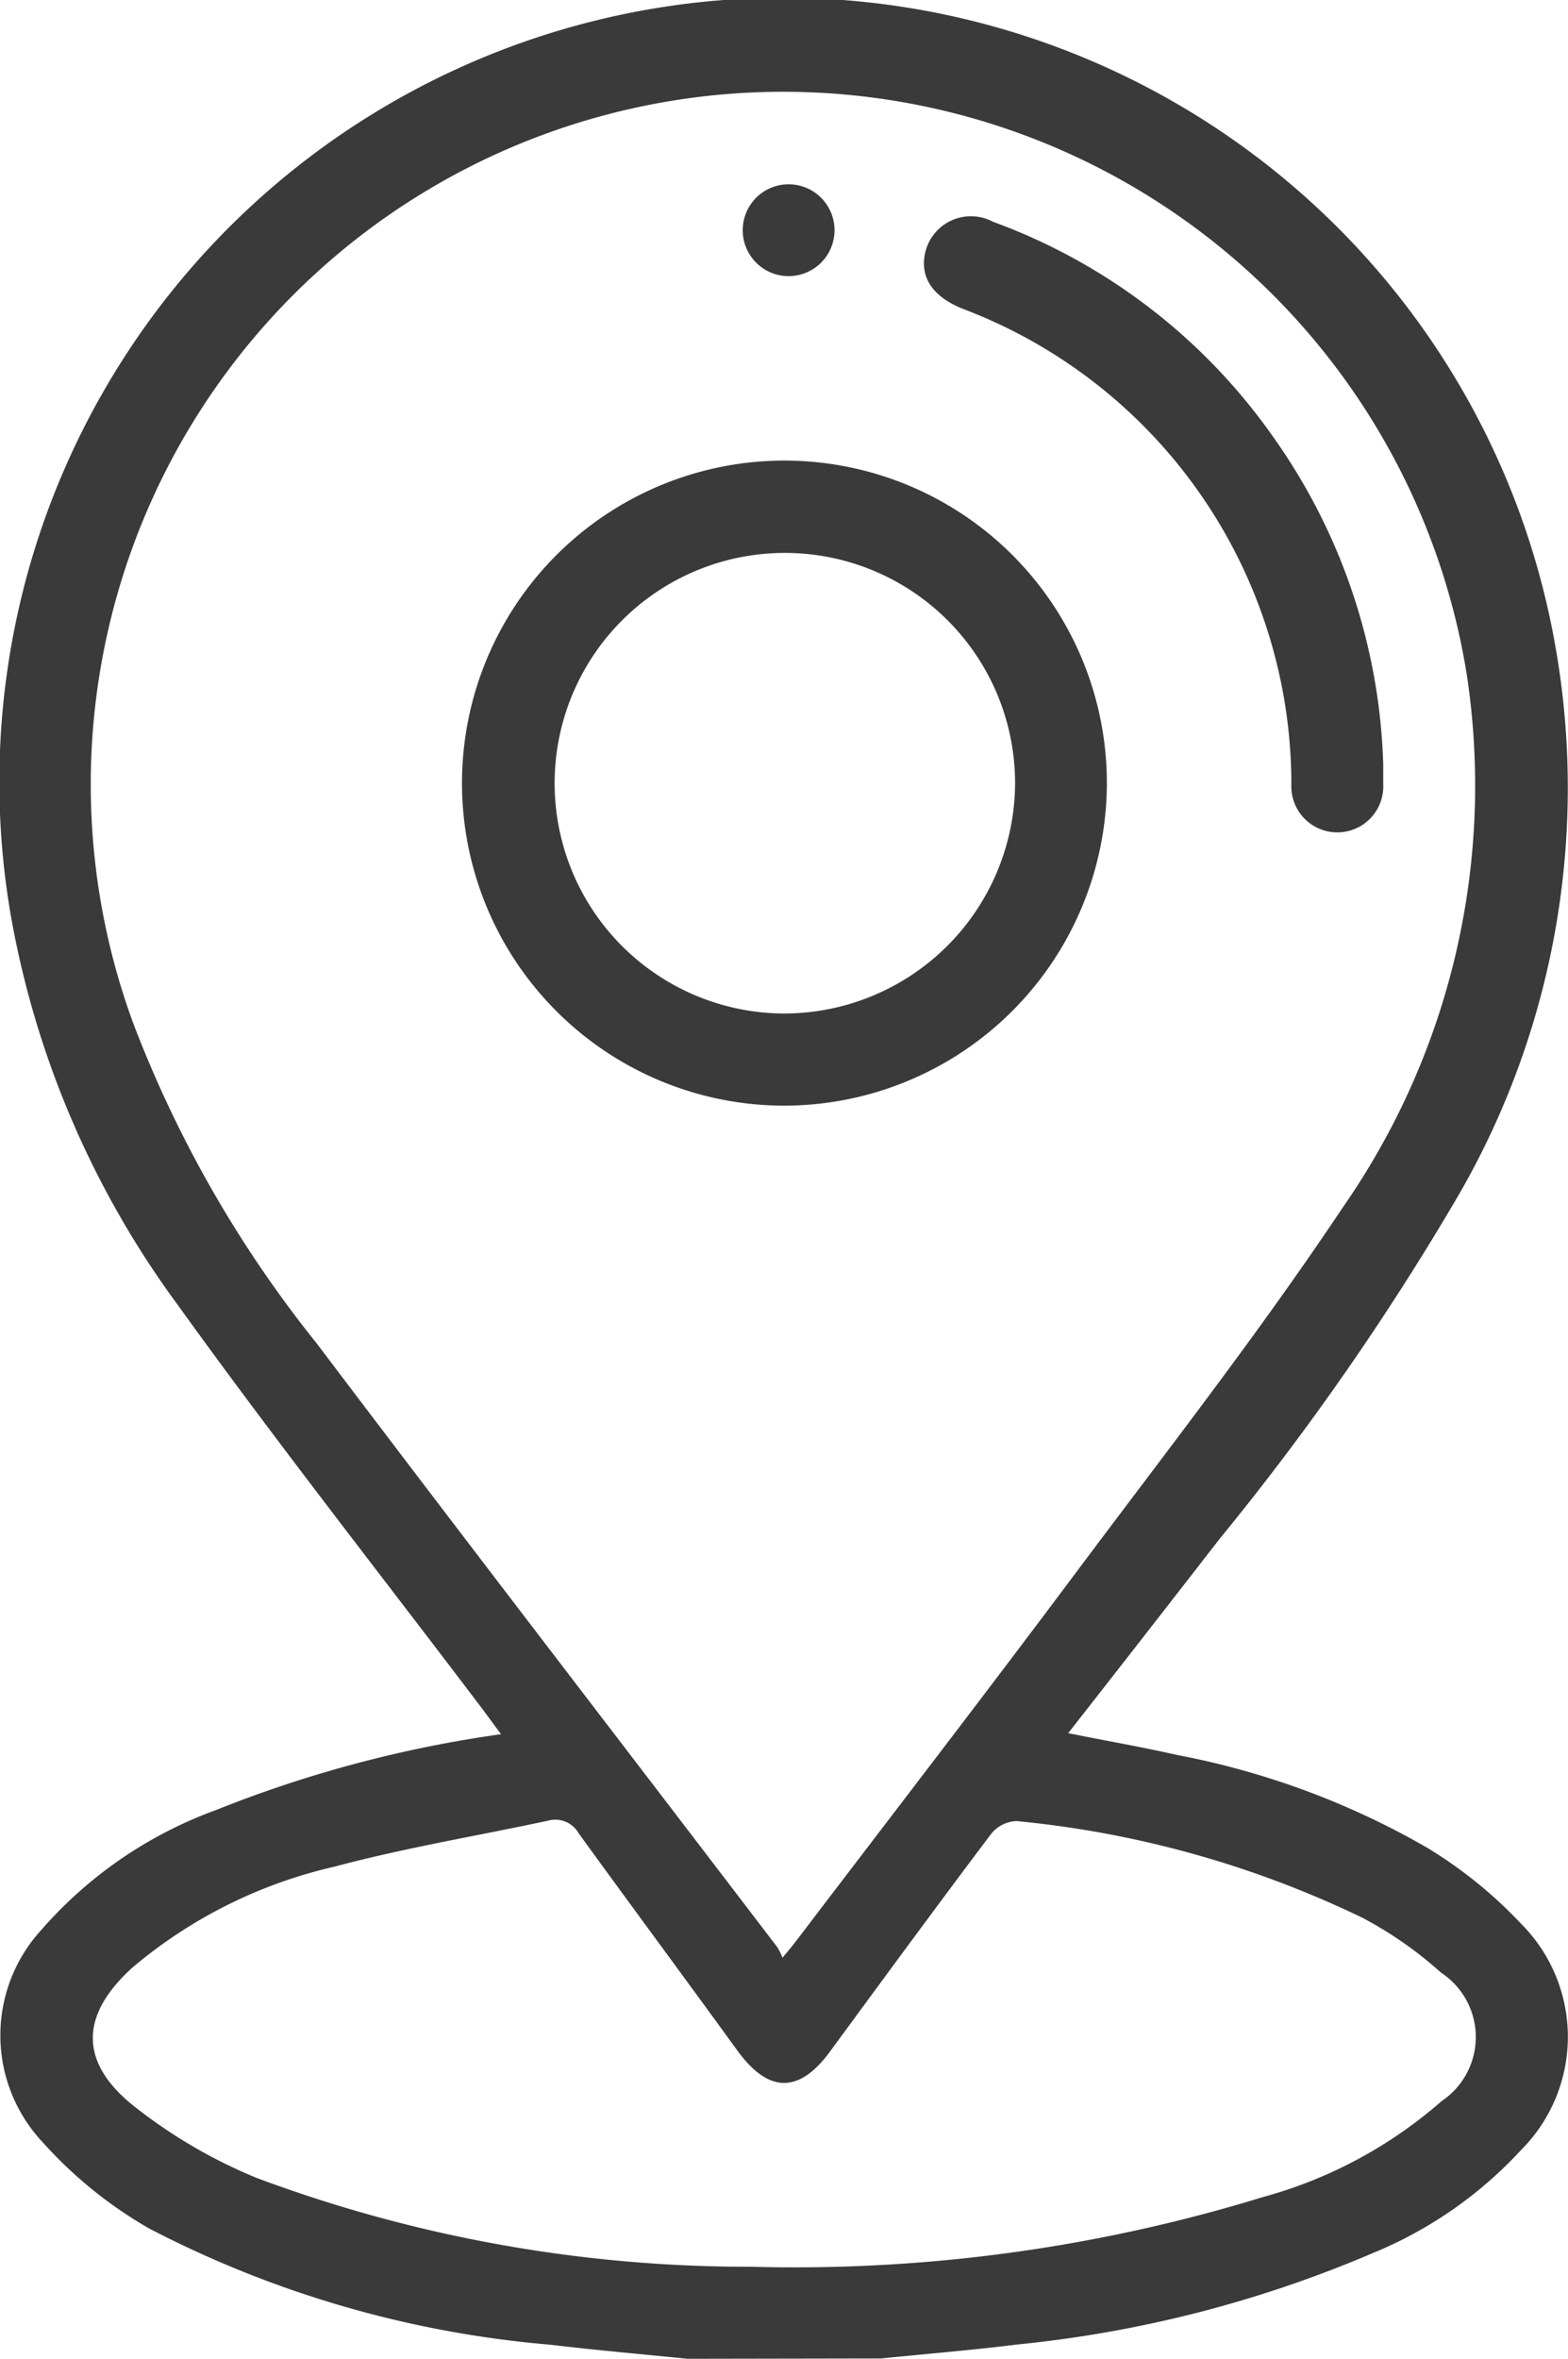 <svg id="Group_9246" data-name="Group 9246" xmlns="http://www.w3.org/2000/svg" xmlns:xlink="http://www.w3.org/1999/xlink" width="18.314" height="27.542" viewBox="0 0 18.314 27.542">
  <defs>
    <clipPath id="clip-path">
      <rect id="Rectangle_17409" data-name="Rectangle 17409" width="18.314" height="27.542" fill="#3a3a3a"/>
    </clipPath>
  </defs>
  <g id="Group_9246-2" data-name="Group 9246" clip-path="url(#clip-path)">
    <path id="Path_9420" data-name="Path 9420" d="M8.033,27.543c-.533-.054-1.068-.1-1.6-.164a12.421,12.421,0,0,1-4.688-1.356A5.024,5.024,0,0,1,.5,25.016a1.823,1.823,0,0,1-.019-2.479,4.955,4.955,0,0,1,2.038-1.4,14.26,14.26,0,0,1,3.333-.887c-.084-.114-.148-.2-.215-.291-1.195-1.578-2.42-3.135-3.576-4.742A10.843,10.843,0,0,1,.145,10.794,9.156,9.156,0,0,1,18.132,7.361a9.5,9.5,0,0,1-1.094,6.591,31.253,31.253,0,0,1-2.789,4.012c-.582.749-1.166,1.5-1.773,2.274.448.089.866.163,1.28.256a9.324,9.324,0,0,1,2.907,1.078,5.2,5.2,0,0,1,1.1.888,1.87,1.87,0,0,1,0,2.648,4.855,4.855,0,0,1-1.728,1.2,14.1,14.1,0,0,1-4.144,1.067c-.532.066-1.066.11-1.6.164Zm1.106-4.683c.085-.1.136-.164.183-.226,1.08-1.419,2.169-2.831,3.236-4.259,1.056-1.413,2.145-2.806,3.123-4.272a8.62,8.62,0,0,0,1.449-6.236A8.087,8.087,0,1,0,1.557,11.951,13.842,13.842,0,0,0,3.7,15.688c1.783,2.359,3.587,4.7,5.381,7.052a.777.777,0,0,1,.058.119m-.368,3.609a18.613,18.613,0,0,0,5.978-.813,5.268,5.268,0,0,0,2.089-1.121.9.9,0,0,0-.007-1.5,4.534,4.534,0,0,0-.921-.642,11.9,11.9,0,0,0-4.039-1.128.4.4,0,0,0-.3.157c-.631.837-1.251,1.682-1.872,2.528-.364.5-.721.494-1.083,0C8,23.1,7.376,22.258,6.76,21.409a.314.314,0,0,0-.36-.149c-.831.178-1.672.317-2.491.536A5.579,5.579,0,0,0,1.55,22.972c-.616.556-.633,1.108.021,1.626A5.964,5.964,0,0,0,3,25.432a16.417,16.417,0,0,0,5.773,1.036" transform="translate(0 -0.001)" fill="#3a3a3a"/>
    <path id="Path_9421" data-name="Path 9421" d="M78.859,82.369a3.766,3.766,0,1,1,3.772-3.752,3.773,3.773,0,0,1-3.772,3.752m2.7-3.749a2.689,2.689,0,1,0-2.7,2.673,2.7,2.7,0,0,0,2.7-2.673" transform="translate(-69.703 -69.459)" fill="#3a3a3a"/>
    <path id="Path_9422" data-name="Path 9422" d="M155.524,41.716c0,.09,0,.162,0,.234a.537.537,0,1,1-1.073,0,5.939,5.939,0,0,0-3.829-5.55c-.336-.132-.495-.341-.457-.609a.548.548,0,0,1,.8-.411,6.88,6.88,0,0,1,3.259,2.492,6.956,6.956,0,0,1,1.3,3.844" transform="translate(-139.368 -32.791)" fill="#3a3a3a"/>
    <path id="Path_9423" data-name="Path 9423" d="M121.264,31.023a.536.536,0,0,1,.024-1.072.536.536,0,1,1-.024,1.072" transform="translate(-112.065 -27.799)" fill="#3a3a3a"/>
  </g>
</svg>
